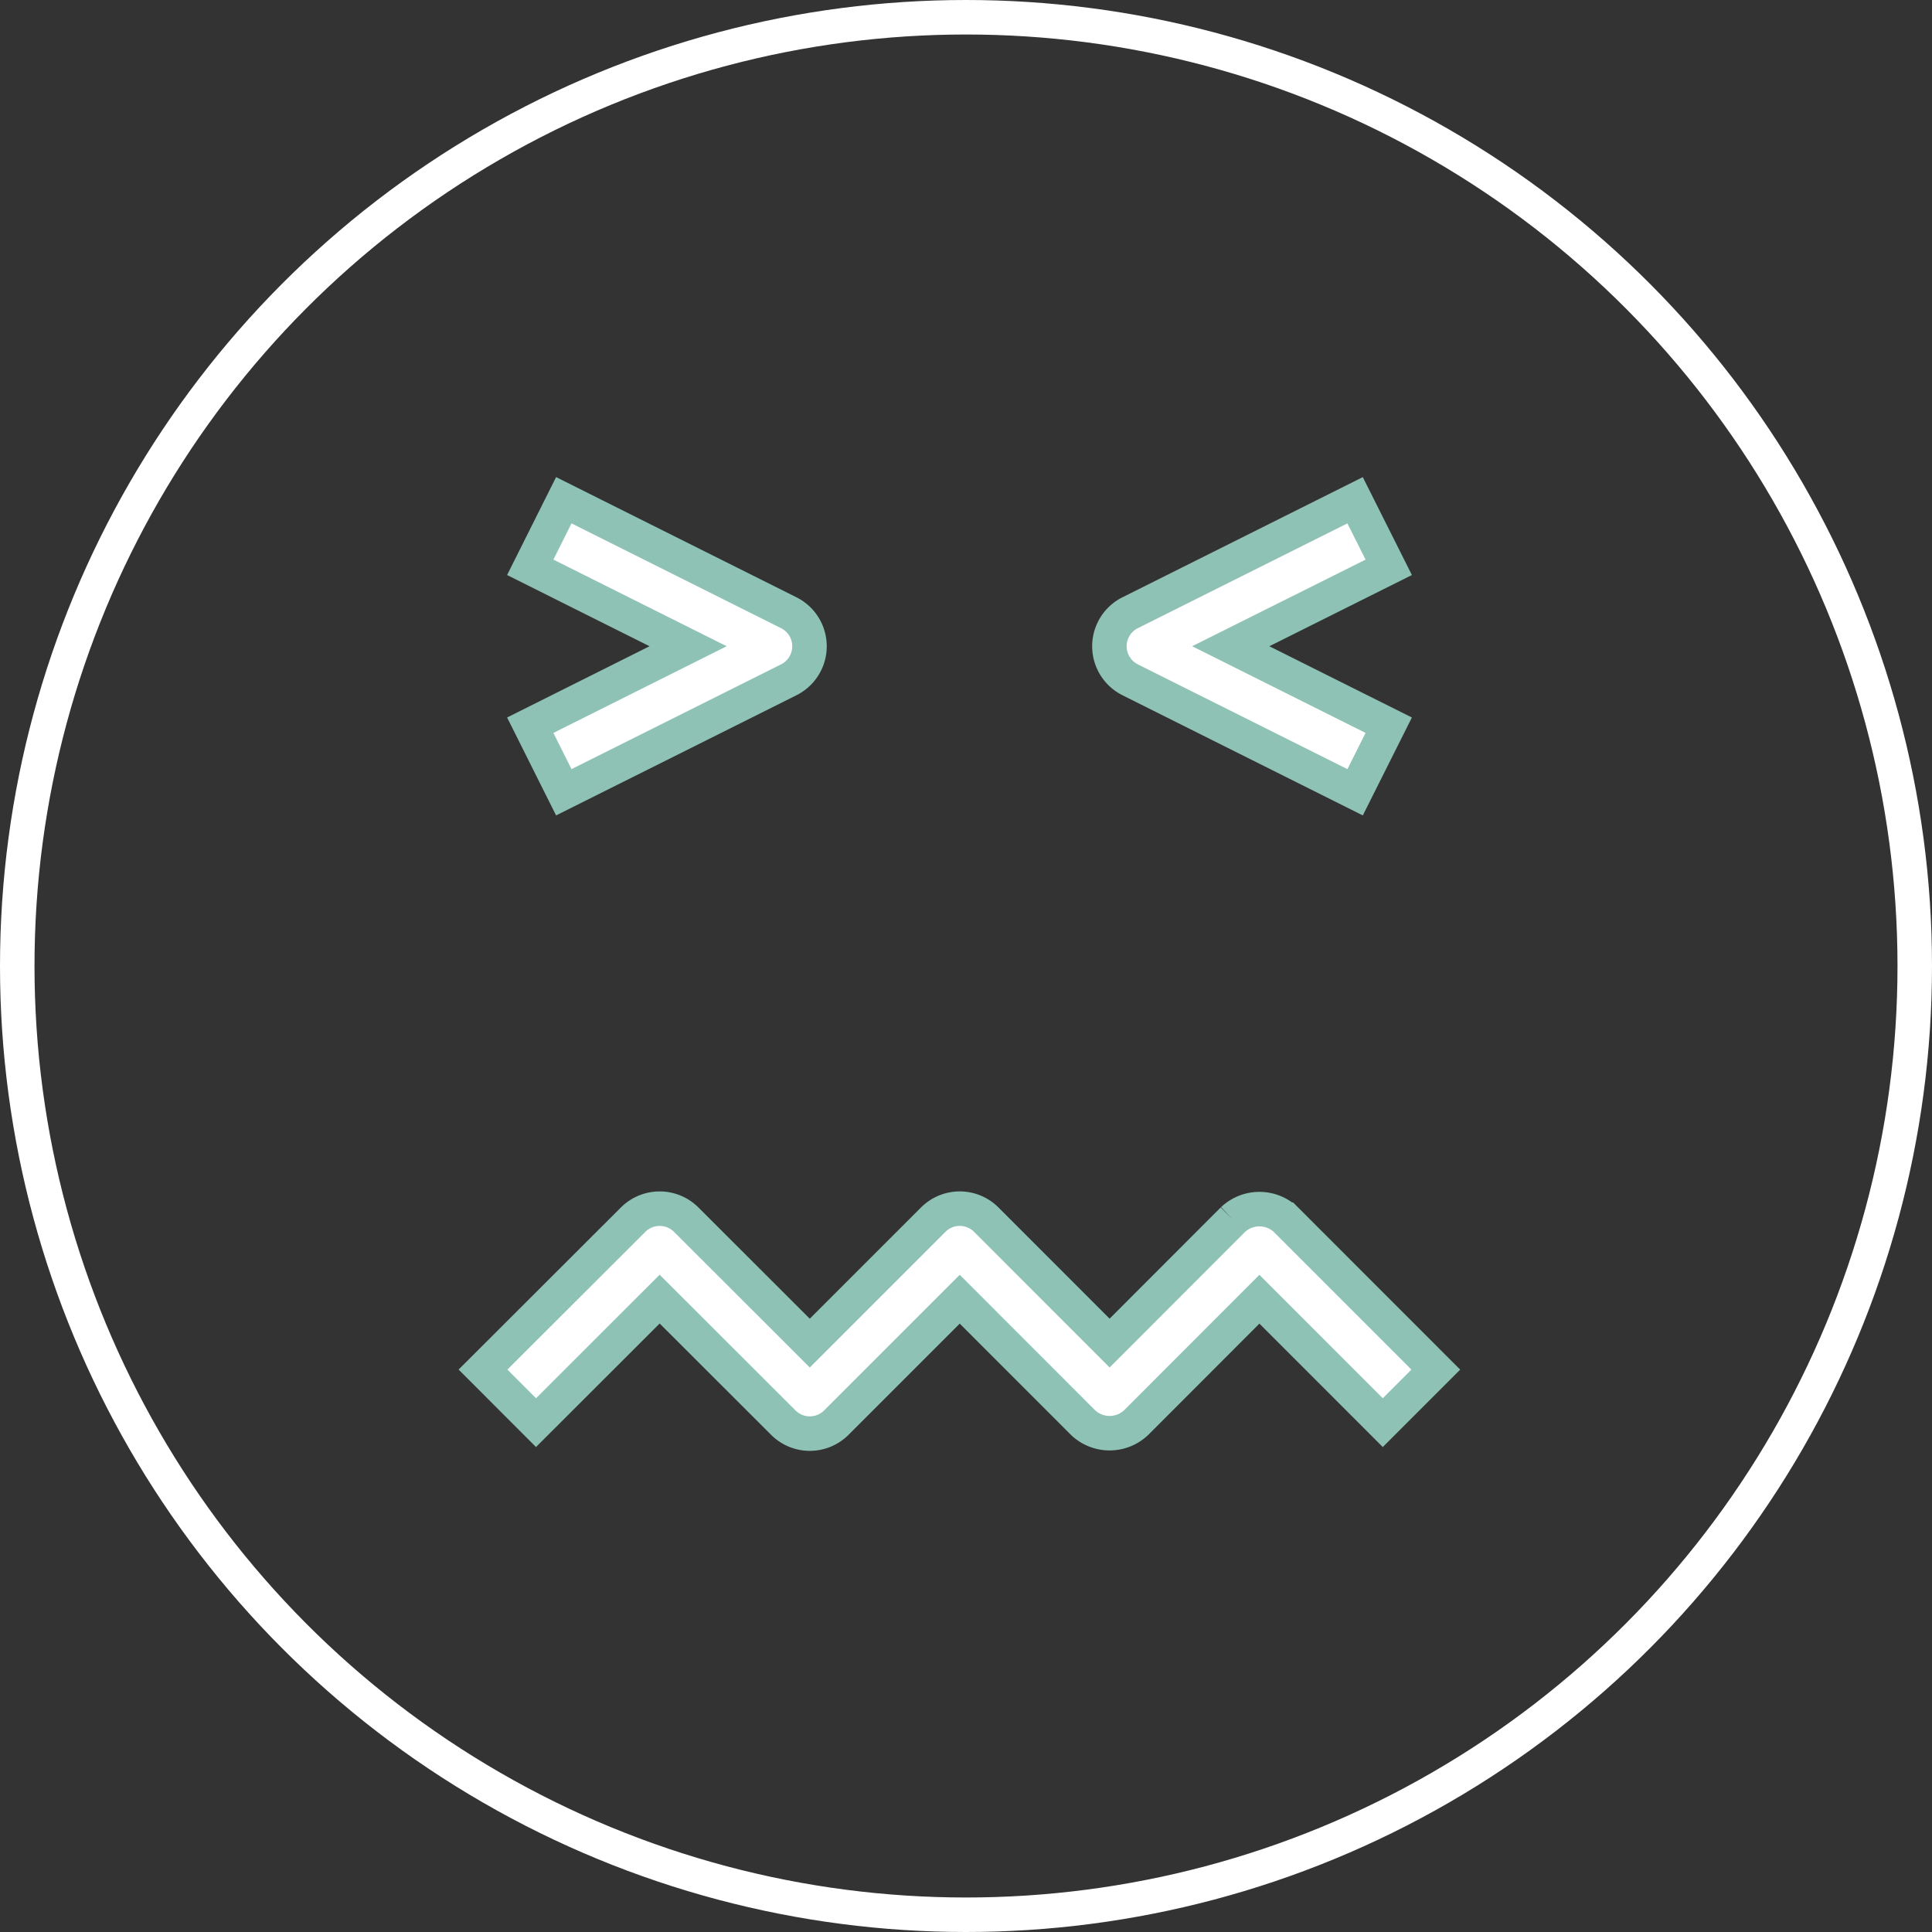 <svg xmlns="http://www.w3.org/2000/svg" width="112" height="112" viewBox="0 0 112 112">
  <rect x="0" y="0" width="112" height="112" fill="#333333" stroke="none"/>
  <g id="Group_179773" data-name="Group 179773" transform="translate(-811 -2655)">
    <g id="Ellipse_98" data-name="Ellipse 98" transform="translate(811 2655)" fill="none" stroke="#fff" stroke-width="2">
      <circle cx="56" cy="56" r="56" stroke="none"/>
      <circle cx="56" cy="56" r="55" fill="none"/>
    </g>
    <g id="Group_179585" data-name="Group 179585" transform="translate(-15.383 -4.788)">
      <g id="Group_179584" data-name="Group 179584" transform="translate(854.383 2688.787)">
        <g id="Group_179586" data-name="Group 179586" transform="translate(0 0)">
          <path id="Path_208124" data-name="Path 208124" d="M3.205,16.929l13.041-6.52a2.173,2.173,0,0,0,0-3.888L3.205,0,1.26,3.888l9.152,4.575L1.26,13.041Z" transform="translate(1.479 0.001)" fill="#fff" stroke="#8ec2b5" stroke-width="2"/>
          <path id="Path_208125" data-name="Path 208125" d="M17.91,10.409l13.041,6.52L32.9,13.041,23.743,8.463,32.9,3.888,30.95,0,17.91,6.52a2.173,2.173,0,0,0,0,3.888" transform="translate(19.606 0.001)" fill="#fff" stroke="#8ec2b5" stroke-width="2"/>
          <path id="Path_208126" data-name="Path 208126" d="M43.473,19.532l-7.148,7.155-7.151-7.155a2.172,2.172,0,0,0-3.073,0l-7.157,7.157L11.778,19.53a2.179,2.179,0,0,0-3.073,0L0,28.223,3.073,31.3l7.168-7.161L17.409,31.3a2.175,2.175,0,0,0,3.073,0l7.155-7.155L34.788,31.3a2.237,2.237,0,0,0,3.073,0l7.148-7.155L52.162,31.3l3.073-3.073-8.689-8.694a2.237,2.237,0,0,0-3.073,0" transform="translate(0 22.173)" fill="#fff" stroke="#8ec2b5" stroke-width="2"/>
        </g>
      </g>
    </g>
  </g>
</svg>
